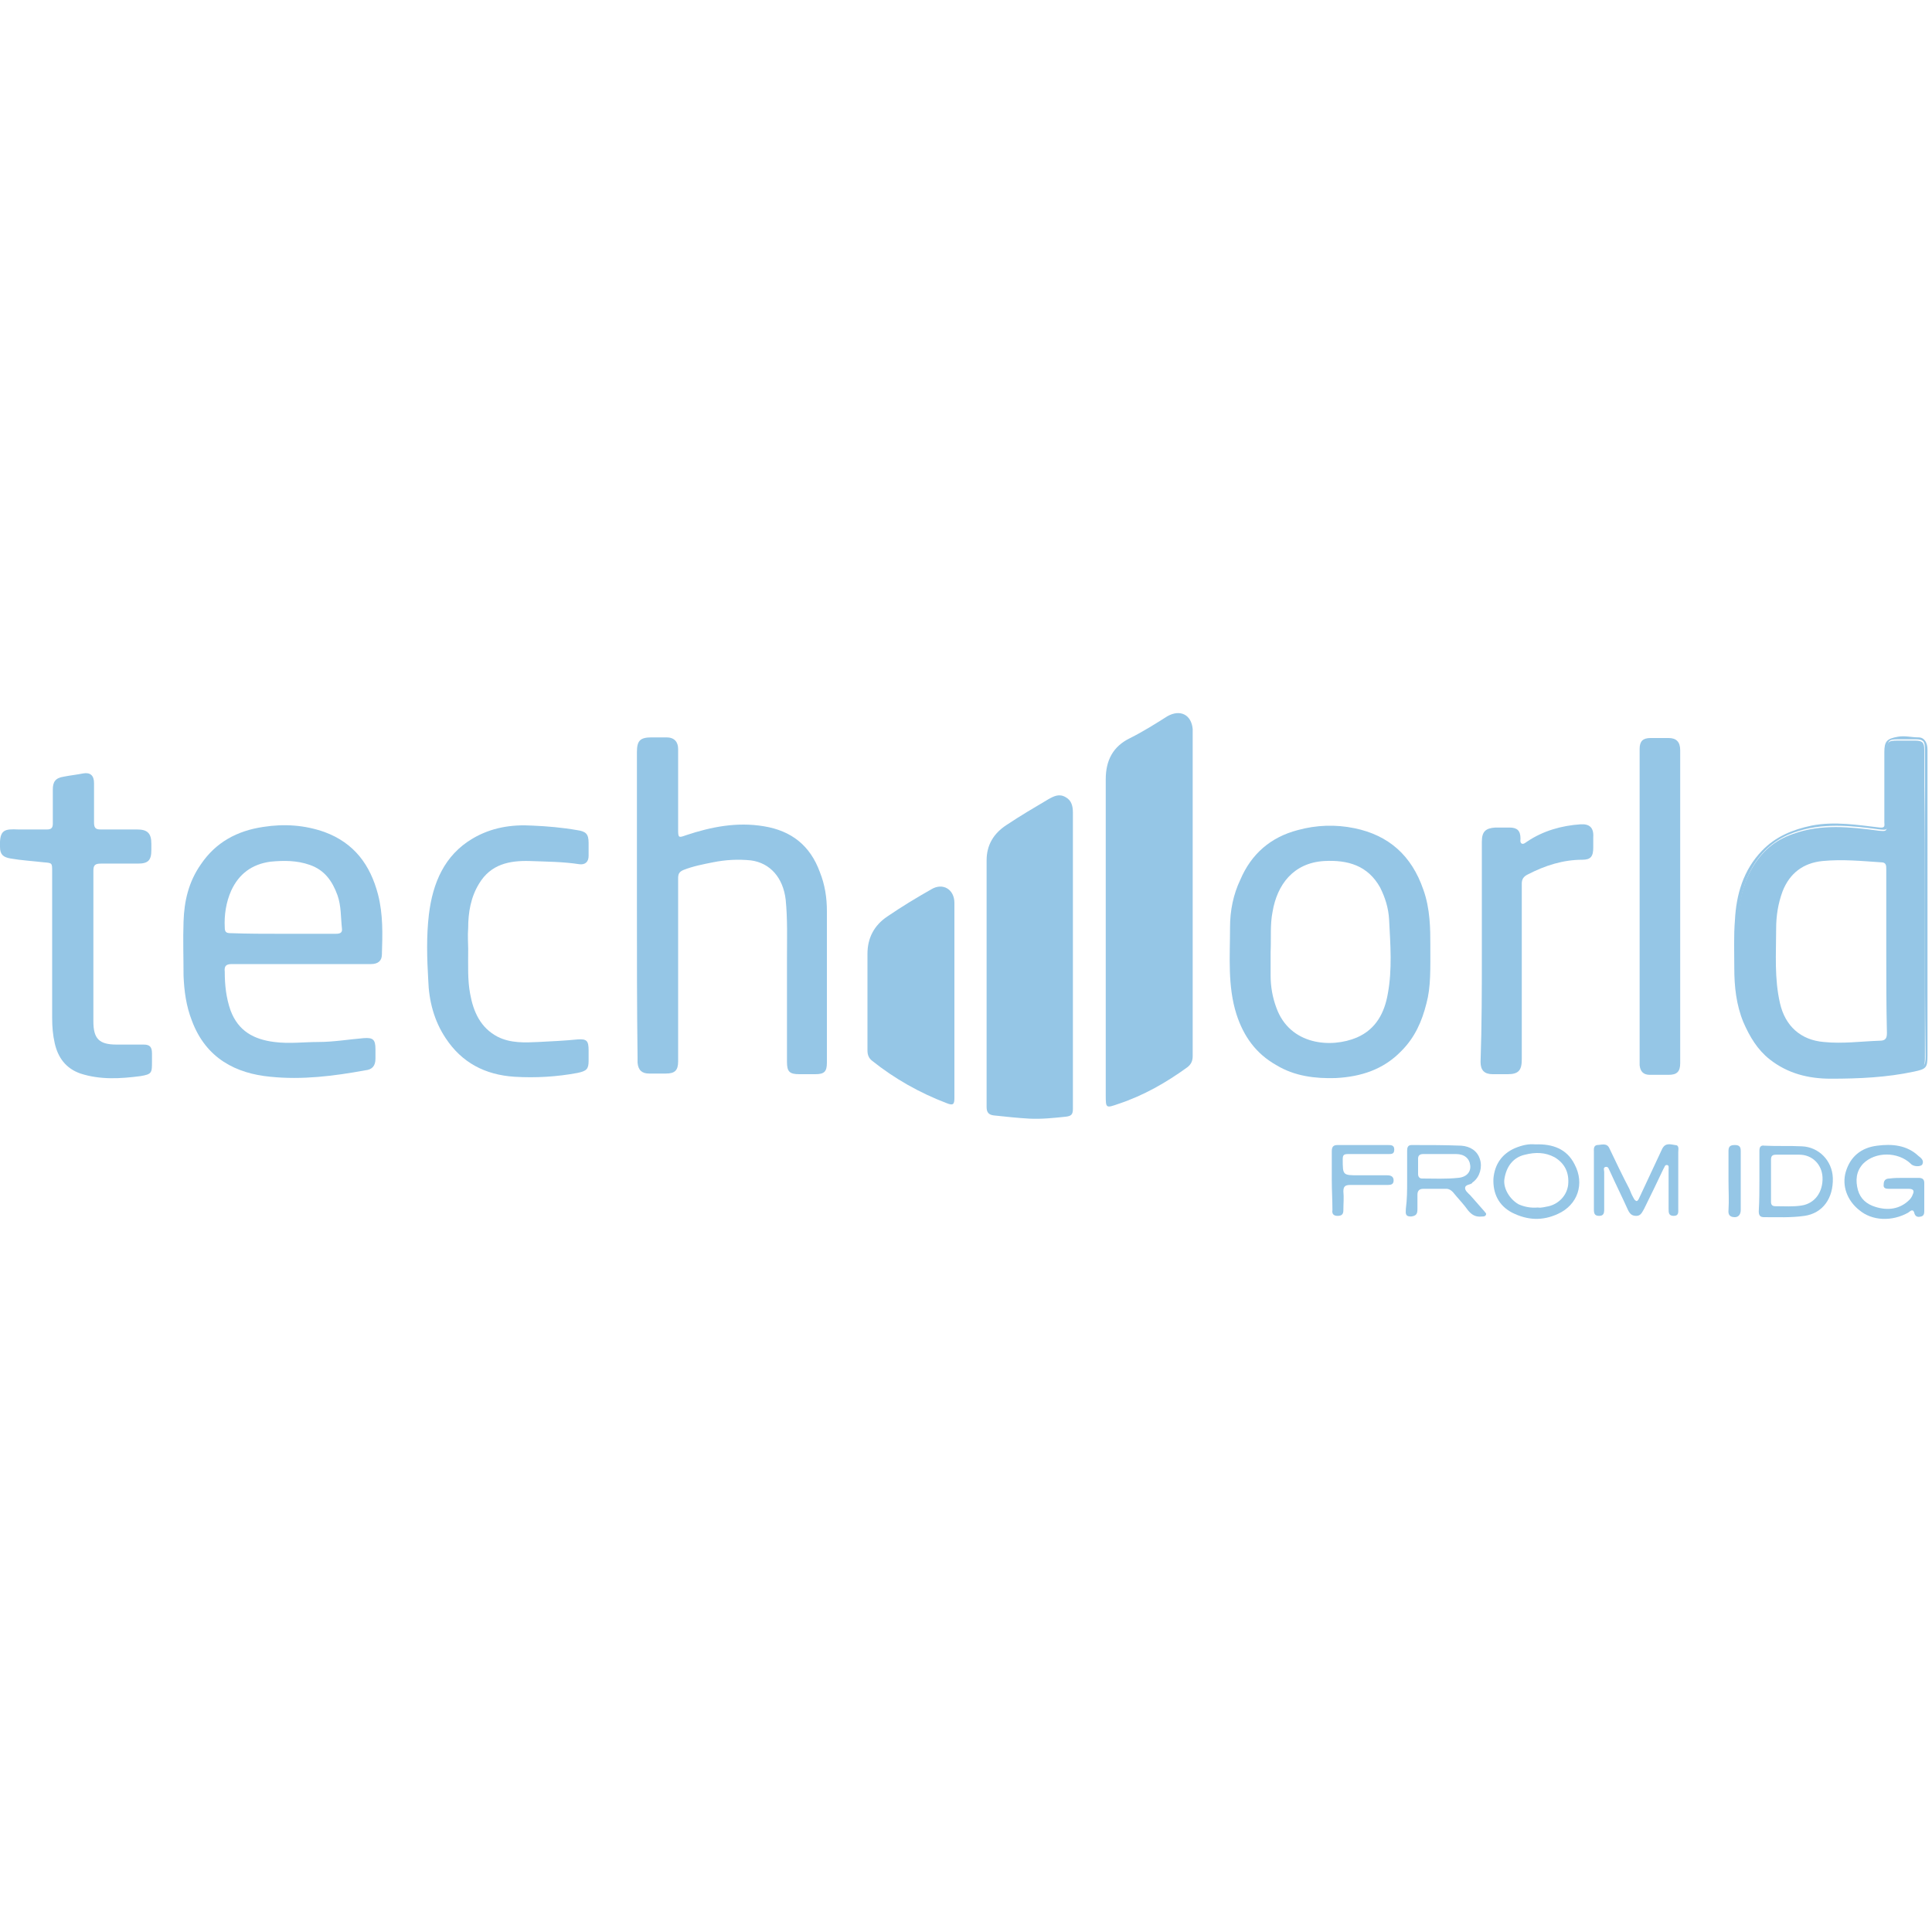<?xml version="1.0" encoding="utf-8"?>
<!-- Generator: Adobe Illustrator 18.1.1, SVG Export Plug-In . SVG Version: 6.00 Build 0)  -->
<svg version="1.1" xmlns="http://www.w3.org/2000/svg" xmlns:xlink="http://www.w3.org/1999/xlink" x="0px" y="0px"
	 viewBox="0 0 300 300" enable-background="new 0 0 300 300" xml:space="preserve">
<g id="Livello_1" display="none">
	<g display="inline">
		<path fill="#3BBBDF" d="M171.7,145.6c0-8.2,0-16.4,0-24.6c0-2.9,1.1-5.1,3.8-6.4c2-1,3.9-2.2,5.8-3.4c2-1.1,3.7-0.2,3.9,2
			c0,0.2,0,0.4,0,0.6c0,16.7,0,33.5,0,50.2c0,0.8-0.3,1.3-0.8,1.7c-3.3,2.4-6.8,4.4-10.7,5.7c-2,0.7-2,0.7-2-1.4
			C171.7,161.9,171.7,153.8,171.7,145.6z"/>
		<path fill="#3E4F65" d="M98.9,140.6c0-7.9,0-15.9,0-23.8c0-1.8,0.5-2.3,2.3-2.3c0.8,0,1.5,0,2.3,0c1.2,0,1.8,0.7,1.8,1.8
			c0,4.2,0,8.4,0,12.6c0,1.2,0.1,1.2,1.2,0.8c3.9-1.3,7.9-2.1,12.1-1.4c4.3,0.7,7.2,3,8.7,7.1c0.8,2,1.1,4,1.1,6.1
			c0,7.8,0,15.7,0,23.5c0,1.4-0.4,1.8-1.8,1.8c-0.8,0-1.7,0-2.5,0c-1.5,0-1.9-0.4-1.9-1.9c0-5.4,0-10.8,0-16.2c0-3,0.1-6-0.2-9
			c-0.4-3.4-2.4-5.7-5.4-6.1c-2-0.2-3.9-0.1-5.9,0.3c-1.5,0.3-3.1,0.6-4.6,1.2c-0.7,0.3-0.8,0.7-0.8,1.3c0,3.5,0,7,0,10.5
			c0,6,0,11.9,0,17.9c0,1.4-0.5,1.9-1.9,1.9c-0.9,0-1.7,0-2.6,0c-1.1,0-1.7-0.5-1.8-1.7c0-0.3,0-0.5,0-0.8
			C98.9,156.5,98.9,148.5,98.9,140.6C98.9,140.6,98.9,140.6,98.9,140.6z"/>
		<path fill="#3BBBDF" d="M166.6,149.1c0,7.7,0,15.4,0,23.1c0,0.9-0.3,1.1-1.1,1.2c-1.9,0.2-3.8,0.4-5.7,0.3
			c-1.8-0.1-3.6-0.3-5.5-0.5c-0.8-0.1-1.1-0.5-1.1-1.3c0-12.8,0-25.5,0-38.3c0-2.4,1.1-4.2,3.1-5.5c2.1-1.4,4.3-2.7,6.5-4
			c0.9-0.5,1.7-0.9,2.7-0.3c0.9,0.5,1.1,1.4,1.1,2.4C166.6,133.8,166.6,141.4,166.6,149.1z"/>
		<path fill="#3E4F65" d="M46.8,149.7c-3.6,0-7.2,0-10.8,0c-0.9,0-1.2,0.3-1.1,1.2c0,2,0.2,4,0.9,6c1.2,3.2,3.6,4.5,6.8,4.9
			c2.3,0.3,4.6,0,6.8,0c2.4,0,4.7-0.4,7.1-0.6c1.4-0.1,1.8,0.2,1.8,1.7c0,0.5,0,1,0,1.5c0,1.1-0.5,1.7-1.6,1.8
			c-4.9,0.9-9.8,1.5-14.7,1c-5.3-0.5-10-2.8-12.2-8.7c-0.9-2.3-1.2-4.6-1.3-7c0-2.8-0.1-5.6,0-8.4c0.1-3.2,0.8-6.2,2.7-8.9
			c2.3-3.4,5.6-5.2,9.7-5.8c3.2-0.5,6.4-0.3,9.5,0.8c4.6,1.7,7.1,5.1,8.3,9.7c0.8,3.1,0.7,6.2,0.6,9.3c0,1-0.6,1.5-1.7,1.5
			C54.1,149.7,50.5,149.7,46.8,149.7z M43.9,145c2.7,0,5.5,0,8.2,0c0.6,0,1.1-0.1,1-0.8c-0.2-1.8-0.1-3.5-0.7-5.2
			c-0.8-2.2-2-3.9-4.3-4.7c-2-0.7-4-0.7-6.1-0.5c-2.9,0.4-4.9,1.9-6.1,4.5c-0.8,1.8-1.1,3.8-1,5.7c0,0.7,0.2,0.9,0.9,0.9
			C38.5,145,41.2,145,43.9,145z"/>
		<path fill="#3E4F65" d="M222.1,146.6c0,3.9,0.1,6.6-0.6,9.2c-0.7,2.8-1.8,5.3-3.9,7.4c-2.8,2.9-6.3,4-10.2,4.2
			c-3.2,0.1-6.4-0.3-9.2-2c-3.2-1.8-5.1-4.5-6.2-7.9c-1.4-4.4-1-9-1-13.5c0-2.6,0.5-5.1,1.6-7.4c1.7-4,4.7-6.6,8.9-7.7
			c2.9-0.8,5.9-0.9,8.8-0.3c5.4,1.1,8.9,4.3,10.7,9.5C222.1,141.1,222.1,144.4,222.1,146.6z M197.3,147.8c0,1.2,0,2.4,0,3.7
			c0,1.7,0.3,3.4,0.9,5c2.1,5.8,8.5,6.3,12.5,4.6c3-1.3,4.3-3.9,4.8-6.8c0.7-3.8,0.4-7.6,0.2-11.5c-0.1-1.8-0.6-3.4-1.4-5
			c-1.9-3.4-5-4.3-8.7-4.1c-4.8,0.3-7.3,3.7-8,7.9C197.2,143.6,197.4,145.7,197.3,147.8z"/>
		<path fill="#3E4F65" d="M14.5,147c0,3.9,0,7.7,0,11.6c0,2.7,0.9,3.6,3.6,3.6c1.4,0,2.8,0,4.2,0c1,0,1.3,0.4,1.3,1.4
			c0,0.4,0,0.8,0,1.2c0,1.8,0,2-1.8,2.3c-3.1,0.4-6.2,0.6-9.3-0.4c-2.3-0.8-3.5-2.5-4-4.7c-0.3-1.3-0.4-2.6-0.4-3.9
			c0-7.6,0-15.2,0-22.8c0-1.3,0-1.3-1.3-1.4c-1.7-0.2-3.5-0.3-5.2-0.6c-1.1-0.2-1.6-0.6-1.6-1.8c-0.1-2.7,0.7-2.8,2.9-2.7
			c1.5,0,2.9,0,4.4,0c0.7,0,0.9-0.3,0.9-0.9c0-1.8,0-3.5,0-5.3c0-1.2,0.4-1.8,1.7-2c1-0.2,2-0.3,3-0.5c1.1-0.2,1.7,0.3,1.7,1.5
			c0,2,0,4.1,0,6.1c0,0.8,0.2,1.1,1,1.1c1.9,0,3.8,0,5.7,0c1.6,0,2.2,0.6,2.2,2.2c0,0.3,0,0.6,0,1c0,1.6-0.5,2.1-2.1,2.1
			c-1.9,0-3.8,0-5.7,0c-0.9,0-1.2,0.2-1.2,1.1C14.5,139,14.5,143,14.5,147z"/>
		<path fill="#3E4F65" d="M72.7,147.3c0,2.7-0.1,4.9,0.3,7c0.5,2.8,1.6,5.3,4.3,6.7c2,1,4.2,0.9,6.3,0.8c2-0.1,4.1-0.2,6.1-0.4
			c1.4-0.1,1.7,0.2,1.7,1.7c0,0.5,0,1.1,0,1.6c0,1.3-0.3,1.6-1.7,1.9c-3.2,0.6-6.5,0.8-9.8,0.6c-4.6-0.3-8.2-2.2-10.7-6
			c-1.8-2.7-2.6-5.8-2.7-9c-0.2-3.4-0.3-6.8,0.1-10.2c0.6-4.9,2.4-9.2,6.8-11.8c2.9-1.7,6-2.2,9.3-2c2.3,0.1,4.6,0.3,6.9,0.7
			c1.4,0.2,1.8,0.6,1.8,2c0,0.7,0,1.4,0,2c0,0.9-0.5,1.4-1.4,1.3c-2.6-0.4-5.1-0.4-7.7-0.5c-3.2-0.1-6.1,0.5-7.9,3.5
			c-1.3,2.1-1.7,4.5-1.7,6.9C72.6,145.3,72.7,146.6,72.7,147.3z"/>
		<path fill="#3BBBDF" d="M148.2,155.4c0,5,0,10.1,0,15.1c0,1-0.2,1.2-1.2,0.8c-4.2-1.6-8.1-3.8-11.6-6.6c-0.5-0.4-0.7-0.9-0.7-1.6
			c0-5,0-10,0-15c0-2.4,1-4.4,3.1-5.8c2.2-1.5,4.5-2.9,6.8-4.2c1.8-1.1,3.6,0,3.6,2.1C148.2,145.3,148.2,150.3,148.2,155.4
			C148.2,155.4,148.2,155.4,148.2,155.4z"/>
		<path fill="#3E4F65" d="M260.9,140.7c0,8.1,0,16.2,0,24.4c0,1.3-0.5,1.8-1.8,1.8c-1,0-1.9,0-2.9,0c-1,0-1.5-0.5-1.6-1.5
			c0-0.3,0-0.5,0-0.8c0-16.1,0-32.2,0-48.3c0-1.2,0.5-1.7,1.7-1.7c0.9,0,1.9,0,2.8,0c1.2,0,1.8,0.6,1.8,1.9
			C260.9,124.5,260.9,132.6,260.9,140.7z"/>
		<path fill="#3E4F65" d="M230.1,147.6c0-5.6,0-11.3,0-16.9c0-1.6,0.6-2.1,2.1-2.2c0.7,0,1.5,0,2.2,0c1.2,0,1.7,0.5,1.7,1.7
			c0,0.3-0.1,0.6,0.2,0.8c0.3,0.1,0.5-0.1,0.8-0.3c2.5-1.7,5.4-2.5,8.3-2.7c1.4-0.1,2.1,0.5,2,2c0,0.5,0,1.1,0,1.6
			c0,1.4-0.4,1.9-1.7,1.9c-3,0-5.8,0.9-8.5,2.3c-0.6,0.3-0.9,0.7-0.9,1.4c0,9.1,0,18.2,0,27.3c0,1.7-0.5,2.3-2.2,2.3
			c-0.8,0-1.5,0-2.3,0c-1.3,0-1.9-0.6-1.9-1.9C230.1,159.2,230.1,153.4,230.1,147.6z"/>
		<path fill="none" d="M299.3,140.4c0,7.8,0,15.7,0,23.5c0,1.9-0.2,2.1-2.1,2.5c-4.2,0.9-8.5,1.1-12.9,1.1c-3.5,0-6.7-0.8-9.5-3
			c-1.9-1.5-3.1-3.5-4.1-5.8c-1.1-2.7-1.4-5.5-1.4-8.4c0-2.5-0.1-5,0.1-7.4c0.2-4,1.3-7.8,4.2-10.8c2.1-2.2,4.8-3.3,7.7-3.9
			c3.6-0.7,7.1-0.1,10.6,0.3c0.9,0.1,0.7-0.4,0.7-0.8c0-3.6,0-7.3,0-10.9c0-1.7,0.4-2.1,2.1-2.4c1.1-0.2,2.1,0.1,3.2,0.1
			c0.9,0,1.4,0.8,1.4,1.9 M298.9,140.5c0-6.3,0-12.6,0-18.9c0-1.8,0-3.6,0-5.4c0-1.1-0.3-1.4-1.4-1.4c-0.9,0-1.9,0-2.8,0
			c-1.4,0-1.6,0.2-1.6,1.6c0,3.8,0,7.5,0,11.3c0,1.2-0.1,1.2-1.2,1.1c-4.5-0.6-9-1.1-13.4,0.5c-2.8,1-4.9,2.8-6.4,5.4
			c-1.4,2.5-2,5.3-2.1,8.2c-0.1,3.8-0.2,7.7,0.2,11.5c0.2,2.3,1,4.5,2.1,6.4c2.4,4.1,6.3,5.8,10.8,6.2c2.6,0.2,5.1,0,7.7-0.2
			c2.2-0.2,4.5-0.5,6.7-0.9c1.3-0.2,1.5-0.5,1.5-1.8C298.9,156.3,298.9,148.4,298.9,140.5z"/>
		<path fill="#3E4F65" d="M247.5,183.3c0-1.5,0-3,0-4.4c0-0.4-0.1-1,0.5-1.1c0.6,0,1.5-0.4,1.9,0.5c1,2.1,2,4.2,3.1,6.3
			c0.2,0.5,0.4,1,0.7,1.5c0.1,0.2,0.2,0.3,0.4,0.4c0.2,0,0.3-0.2,0.4-0.4c1.2-2.6,2.4-5.1,3.6-7.7c0.5-1,1.3-0.7,2-0.6
			c0.7,0,0.5,0.7,0.5,1.1c0,2.9,0,5.9,0,8.8c0,0.5,0.1,1.1-0.7,1.1c-0.8,0-0.8-0.5-0.8-1.1c0-2,0-4.1,0-6.1c0-0.3,0.1-0.7-0.3-0.7
			c-0.3,0-0.3,0.3-0.5,0.6c-1,2.1-2,4.2-3,6.2c-0.3,0.5-0.5,1.1-1.2,1.1c-0.7,0-1-0.3-1.3-0.9c-0.9-2-1.9-4-2.8-6
			c-0.2-0.3-0.2-0.8-0.7-0.7c-0.4,0.1-0.2,0.5-0.2,0.8c0,1.9,0,3.9,0,5.8c0,0.6-0.1,1-0.8,1c-0.7,0-0.8-0.4-0.8-1
			C247.5,186.4,247.5,184.8,247.5,183.3C247.5,183.3,247.5,183.3,247.5,183.3z"/>
		<path fill="#3E4F65" d="M295.7,182.9c0.7,0,1.5,0,2.2,0c0.6,0,0.9,0.2,0.9,0.8c0,1.5,0,2.9,0,4.4c0,0.4-0.1,0.7-0.5,0.8
			c-0.4,0.1-0.8,0.1-1-0.4c-0.2-0.9-0.6-0.5-1-0.2c-2.5,1.4-5.6,1.3-7.6-0.4c-1.9-1.5-2.7-3.8-2.1-5.9c0.7-2.4,2.4-3.8,4.9-4.1
			c2.3-0.3,4.6-0.1,6.4,1.6c0.4,0.3,0.9,0.7,0.6,1.3c-0.2,0.4-1.4,0.4-1.8-0.1c-2-1.9-5.5-1.9-7.4,0c-1.1,1.2-1.2,2.6-0.8,4.1
			c0.4,1.4,1.4,2.2,2.7,2.6c1.9,0.6,3.8,0.4,5.3-1.1c0.2-0.2,0.4-0.5,0.5-0.8c0.3-0.6,0.1-0.9-0.6-0.9c-1,0-2.1,0-3.1,0
			c-0.5,0-0.9-0.1-0.8-0.7c0-0.5,0.2-0.9,0.9-0.9C294.1,182.9,294.9,182.9,295.7,182.9z"/>
		<path fill="#3E4F65" d="M218.5,183.3c0-1.5,0-3.1,0-4.6c0-0.5,0.1-0.9,0.7-0.9c2.6,0,5.2,0,7.7,0.1c1.4,0.1,2.5,0.8,2.9,2.1
			c0.4,1.2,0,2.7-1,3.5c-0.1,0.1-0.2,0.1-0.2,0.2c-0.3,0.3-1.1,0.2-1.1,0.8c0,0.4,0.5,0.8,0.8,1.1c0.7,0.8,1.4,1.6,2.2,2.5
			c0.1,0.2,0.4,0.3,0.2,0.6c-0.1,0.2-0.4,0.2-0.6,0.2c-0.9,0.1-1.5-0.2-2.1-0.9c-0.7-1-1.6-1.9-2.4-2.9c-0.3-0.3-0.6-0.5-1-0.5
			c-1.2,0-2.4,0-3.6,0c-0.6,0-0.9,0.3-0.9,0.9c0,0.7,0,1.5,0,2.2c0,0.7-0.1,1.1-1,1.2c-1,0-0.8-0.6-0.8-1.2
			C218.5,186.2,218.5,184.8,218.5,183.3C218.5,183.3,218.5,183.3,218.5,183.3z M223.6,179.2C223.6,179.2,223.6,179.2,223.6,179.2
			c-0.9,0-1.7,0-2.6,0c-0.5,0-0.8,0.2-0.8,0.7c0,0.8,0,1.6,0,2.4c0,0.4,0.2,0.7,0.6,0.7c1.9,0,3.7,0.1,5.6-0.1
			c1.3-0.1,2-0.9,1.9-1.9c-0.1-1.1-0.9-1.8-2.2-1.8C225.3,179.2,224.4,179.2,223.6,179.2z"/>
		<path fill="#3E4F65" d="M273.2,183.3c0-1.5,0-3.1,0-4.6c0-0.6,0.2-0.9,0.8-0.8c1.9,0.1,3.9,0,5.8,0.1c2.6,0.1,4.7,2.2,4.8,4.9
			c0.1,3.2-1.6,5.5-4.4,5.9c-2.1,0.3-4.2,0.2-6.3,0.2c-0.6,0-0.8-0.3-0.8-0.9C273.2,186.4,273.2,184.8,273.2,183.3
			C273.2,183.3,273.2,183.3,273.2,183.3z M275,183.2c0,1.1,0,2.3,0,3.4c0,0.5,0.2,0.7,0.7,0.7c1.4,0,2.7,0.1,4-0.1
			c2.1-0.3,3.4-2.1,3.3-4.4c-0.1-2-1.6-3.5-3.6-3.5c-1.2,0-2.4,0-3.6,0c-0.6,0-0.8,0.2-0.8,0.8C275,181.1,275,182.2,275,183.2z"/>
		<path fill="#3E4F65" d="M238.4,177.7c2.7-0.1,4.9,0.7,6.1,3.1c1.6,3,0.5,6.3-2.6,7.7c-2.4,1.1-4.7,1-7.1-0.2c-2.1-1.1-3-3-2.9-5.3
			c0.2-2.2,1.3-3.8,3.3-4.7C236.4,177.8,237.4,177.6,238.4,177.7z M238.8,187.5c0.5,0.1,1.1-0.1,1.7-0.2c1.6-0.4,2.8-1.7,3-3.3
			c0.2-2-0.6-3.4-2.1-4.3c-1.5-0.8-3-0.8-4.6-0.4c-1.8,0.4-2.9,1.8-3.2,3.8c-0.2,1.4,0.8,3.1,2.2,3.9
			C236.7,187.4,237.7,187.6,238.8,187.5z"/>
		<path fill="#3E4F65" d="M206.8,183.3c0-1.5,0-3,0-4.5c0-0.7,0.2-1,0.9-1c2.6,0,5.2,0,7.8,0c0.5,0,1,0,1,0.7c0,0.7-0.4,0.7-0.9,0.7
			c-2.1,0-4.1,0-6.2,0c-0.7,0-0.9,0.1-0.9,0.8c0,2.5,0,2.5,2.5,2.5c1.5,0,2.9,0,4.4,0c0.6,0,1,0.2,1,0.8c0,0.6-0.4,0.7-0.9,0.7
			c-1.9,0-3.9,0-5.8,0c-0.8,0-1.1,0.2-1.1,1c0.1,1,0,1.9,0,2.9c0,0.6-0.2,0.9-0.9,0.9c-0.6,0-0.9-0.3-0.8-0.9
			C206.9,186.4,206.8,184.8,206.8,183.3C206.8,183.3,206.8,183.3,206.8,183.3z"/>
		<path fill="#3E4F65" d="M268.4,183.3c0-1.5,0-3.1,0-4.6c0-0.7,0.3-0.9,1-0.9c0.7,0,0.9,0.3,0.9,0.9c0,3.1,0,6.1,0,9.2
			c0,0.6-0.3,1.1-0.9,1.1c-0.6,0-1.1-0.2-1-1.1C268.5,186.4,268.4,184.9,268.4,183.3C268.4,183.3,268.4,183.3,268.4,183.3z"/>
		<path fill="#3E4F65" d="M298.9,140.5c0,7.9,0,15.9,0,23.8c0,1.3-0.2,1.6-1.5,1.8c-2.2,0.3-4.5,0.7-6.7,0.9
			c-2.6,0.2-5.1,0.5-7.7,0.2c-4.5-0.4-8.4-2.2-10.8-6.2c-1.2-2-1.9-4.1-2.1-6.4c-0.4-3.8-0.3-7.7-0.2-11.5c0.1-2.9,0.7-5.7,2.1-8.2
			c1.5-2.6,3.5-4.4,6.4-5.4c4.4-1.6,8.9-1.1,13.4-0.5c1.1,0.1,1.2,0.1,1.2-1.1c0-3.8,0-7.5,0-11.3c0-1.4,0.2-1.6,1.6-1.6
			c0.9,0,1.9,0,2.8,0c1.1,0,1.4,0.3,1.4,1.4c0,1.8,0,3.6,0,5.4C298.9,127.9,298.9,134.2,298.9,140.5z M292.9,147.7
			C292.9,147.7,292.9,147.7,292.9,147.7c0-4.2,0-8.4,0-12.7c0-0.6,0-1.1-0.8-1.1c-3-0.2-6-0.5-9.1-0.2c-3,0.3-5.1,1.9-6.2,4.7
			c-0.7,1.9-1,3.8-1,5.8c0,3.9-0.3,7.7,0.6,11.6c0.8,3.5,3.2,5.7,6.8,6c2.9,0.3,5.8-0.1,8.7-0.2c0.9,0,1.1-0.4,1.1-1.2
			C292.9,156.2,292.9,151.9,292.9,147.7z"/>
	</g>
</g>
<g id="Livello_2" display="none">
	<g display="inline">
		<path fill="#3BBBDF" d="M171.7,145.6c0-8.2,0-16.4,0-24.6c0-2.9,1.1-5.1,3.8-6.4c2-1,3.9-2.2,5.8-3.4c2-1.1,3.7-0.2,3.9,2
			c0,0.2,0,0.4,0,0.6c0,16.7,0,33.5,0,50.2c0,0.8-0.3,1.3-0.8,1.7c-3.3,2.4-6.8,4.4-10.7,5.7c-2,0.7-2,0.7-2-1.4
			C171.7,161.9,171.7,153.8,171.7,145.6z"/>
		<path fill="#3E4F65" d="M98.9,140.6c0-7.9,0-15.9,0-23.8c0-1.8,0.5-2.3,2.3-2.3c0.8,0,1.5,0,2.3,0c1.2,0,1.8,0.7,1.8,1.8
			c0,4.2,0,8.4,0,12.6c0,1.2,0.1,1.2,1.2,0.8c3.9-1.3,7.9-2.1,12.1-1.4c4.3,0.7,7.2,3,8.7,7.1c0.8,2,1.1,4,1.1,6.1
			c0,7.8,0,15.7,0,23.5c0,1.4-0.4,1.8-1.8,1.8c-0.8,0-1.7,0-2.5,0c-1.5,0-1.9-0.4-1.9-1.9c0-5.4,0-10.8,0-16.2c0-3,0.1-6-0.2-9
			c-0.4-3.4-2.4-5.7-5.4-6.1c-2-0.2-3.9-0.1-5.9,0.3c-1.5,0.3-3.1,0.6-4.6,1.2c-0.7,0.3-0.8,0.7-0.8,1.3c0,3.5,0,7,0,10.5
			c0,6,0,11.9,0,17.9c0,1.4-0.5,1.9-1.9,1.9c-0.9,0-1.7,0-2.6,0c-1.1,0-1.7-0.5-1.8-1.7c0-0.3,0-0.5,0-0.8
			C98.9,156.5,98.9,148.5,98.9,140.6C98.9,140.6,98.9,140.6,98.9,140.6z"/>
		<path fill="#3BBBDF" d="M166.6,149.1c0,7.7,0,15.4,0,23.1c0,0.9-0.3,1.1-1.1,1.2c-1.9,0.2-3.8,0.4-5.7,0.3
			c-1.8-0.1-3.6-0.3-5.5-0.5c-0.8-0.1-1.1-0.5-1.1-1.3c0-12.8,0-25.5,0-38.3c0-2.4,1.1-4.2,3.1-5.5c2.1-1.4,4.3-2.7,6.5-4
			c0.9-0.5,1.7-0.9,2.7-0.3c0.9,0.5,1.1,1.4,1.1,2.4C166.6,133.8,166.6,141.4,166.6,149.1z"/>
		<path fill="#3E4F65" d="M46.8,149.7c-3.6,0-7.2,0-10.8,0c-0.9,0-1.2,0.3-1.1,1.2c0,2,0.2,4,0.9,6c1.2,3.2,3.6,4.5,6.8,4.9
			c2.3,0.3,4.6,0,6.8,0c2.4,0,4.7-0.4,7.1-0.6c1.4-0.1,1.8,0.2,1.8,1.7c0,0.5,0,1,0,1.5c0,1.1-0.5,1.7-1.6,1.8
			c-4.9,0.9-9.8,1.5-14.7,1c-5.3-0.5-10-2.8-12.2-8.7c-0.9-2.3-1.2-4.6-1.3-7c0-2.8-0.1-5.6,0-8.4c0.1-3.2,0.8-6.2,2.7-8.9
			c2.3-3.4,5.6-5.2,9.7-5.8c3.2-0.5,6.4-0.3,9.5,0.8c4.6,1.7,7.1,5.1,8.3,9.7c0.8,3.1,0.7,6.2,0.6,9.3c0,1-0.6,1.5-1.7,1.5
			C54.1,149.7,50.5,149.7,46.8,149.7z M43.9,145c2.7,0,5.5,0,8.2,0c0.6,0,1.1-0.1,1-0.8c-0.2-1.8-0.1-3.5-0.7-5.2
			c-0.8-2.2-2-3.9-4.3-4.7c-2-0.7-4-0.7-6.1-0.5c-2.9,0.4-4.9,1.9-6.1,4.5c-0.8,1.8-1.1,3.8-1,5.7c0,0.7,0.2,0.9,0.9,0.9
			C38.5,145,41.2,145,43.9,145z"/>
		<path fill="#3E4F65" d="M222.1,146.6c0,3.9,0.1,6.6-0.6,9.2c-0.7,2.8-1.8,5.3-3.9,7.4c-2.8,2.9-6.3,4-10.2,4.2
			c-3.2,0.1-6.4-0.3-9.2-2c-3.2-1.8-5.1-4.5-6.2-7.9c-1.4-4.4-1-9-1-13.5c0-2.6,0.5-5.1,1.6-7.4c1.7-4,4.7-6.6,8.9-7.7
			c2.9-0.8,5.9-0.9,8.8-0.3c5.4,1.1,8.9,4.3,10.7,9.5C222.1,141.1,222.1,144.4,222.1,146.6z M197.3,147.8c0,1.2,0,2.4,0,3.7
			c0,1.7,0.3,3.4,0.9,5c2.1,5.8,8.5,6.3,12.5,4.6c3-1.3,4.3-3.9,4.8-6.8c0.7-3.8,0.4-7.6,0.2-11.5c-0.1-1.8-0.6-3.4-1.4-5
			c-1.9-3.4-5-4.3-8.7-4.1c-4.8,0.3-7.3,3.7-8,7.9C197.2,143.6,197.4,145.7,197.3,147.8z"/>
		<path fill="#3E4F65" d="M14.5,147c0,3.9,0,7.7,0,11.6c0,2.7,0.9,3.6,3.6,3.6c1.4,0,2.8,0,4.2,0c1,0,1.3,0.4,1.3,1.4
			c0,0.4,0,0.8,0,1.2c0,1.8,0,2-1.8,2.3c-3.1,0.4-6.2,0.6-9.3-0.4c-2.3-0.8-3.5-2.5-4-4.7c-0.3-1.3-0.4-2.6-0.4-3.9
			c0-7.6,0-15.2,0-22.8c0-1.3,0-1.3-1.3-1.4c-1.7-0.2-3.5-0.3-5.2-0.6c-1.1-0.2-1.6-0.6-1.6-1.8c-0.1-2.7,0.7-2.8,2.9-2.7
			c1.5,0,2.9,0,4.4,0c0.7,0,0.9-0.3,0.9-0.9c0-1.8,0-3.5,0-5.3c0-1.2,0.4-1.8,1.7-2c1-0.2,2-0.3,3-0.5c1.1-0.2,1.7,0.3,1.7,1.5
			c0,2,0,4.1,0,6.1c0,0.8,0.2,1.1,1,1.1c1.9,0,3.8,0,5.7,0c1.6,0,2.2,0.6,2.2,2.2c0,0.3,0,0.6,0,1c0,1.6-0.5,2.1-2.1,2.1
			c-1.9,0-3.8,0-5.7,0c-0.9,0-1.2,0.2-1.2,1.1C14.5,139,14.5,143,14.5,147z"/>
		<path fill="#3E4F65" d="M72.7,147.3c0,2.7-0.1,4.9,0.3,7c0.5,2.8,1.6,5.3,4.3,6.7c2,1,4.2,0.9,6.3,0.8c2-0.1,4.1-0.2,6.1-0.4
			c1.4-0.1,1.7,0.2,1.7,1.7c0,0.5,0,1.1,0,1.6c0,1.3-0.3,1.6-1.7,1.9c-3.2,0.6-6.5,0.8-9.8,0.6c-4.6-0.3-8.2-2.2-10.7-6
			c-1.8-2.7-2.6-5.8-2.7-9c-0.2-3.4-0.3-6.8,0.1-10.2c0.6-4.9,2.4-9.2,6.8-11.8c2.9-1.7,6-2.2,9.3-2c2.3,0.1,4.6,0.3,6.9,0.7
			c1.4,0.2,1.8,0.6,1.8,2c0,0.7,0,1.4,0,2c0,0.9-0.5,1.4-1.4,1.3c-2.6-0.4-5.1-0.4-7.7-0.5c-3.2-0.1-6.1,0.5-7.9,3.5
			c-1.3,2.1-1.7,4.5-1.7,6.9C72.6,145.3,72.7,146.6,72.7,147.3z"/>
		<path fill="#3BBBDF" d="M148.2,155.4c0,5,0,10.1,0,15.1c0,1-0.2,1.2-1.2,0.8c-4.2-1.6-8.1-3.8-11.6-6.6c-0.5-0.4-0.7-0.9-0.7-1.6
			c0-5,0-10,0-15c0-2.4,1-4.4,3.1-5.8c2.2-1.5,4.5-2.9,6.8-4.2c1.8-1.1,3.6,0,3.6,2.1C148.2,145.3,148.2,150.3,148.2,155.4
			C148.2,155.4,148.2,155.4,148.2,155.4z"/>
		<path fill="#3E4F65" d="M260.9,140.7c0,8.1,0,16.2,0,24.4c0,1.3-0.5,1.8-1.8,1.8c-1,0-1.9,0-2.9,0c-1,0-1.5-0.5-1.6-1.5
			c0-0.3,0-0.5,0-0.8c0-16.1,0-32.2,0-48.3c0-1.2,0.5-1.7,1.7-1.7c0.9,0,1.9,0,2.8,0c1.2,0,1.8,0.6,1.8,1.9
			C260.9,124.5,260.9,132.6,260.9,140.7z"/>
		<path fill="#3E4F65" d="M230.1,147.6c0-5.6,0-11.3,0-16.9c0-1.6,0.6-2.1,2.1-2.2c0.7,0,1.5,0,2.2,0c1.2,0,1.7,0.5,1.7,1.7
			c0,0.3-0.1,0.6,0.2,0.8c0.3,0.1,0.5-0.1,0.8-0.3c2.5-1.7,5.4-2.5,8.3-2.7c1.4-0.1,2.1,0.5,2,2c0,0.5,0,1.1,0,1.6
			c0,1.4-0.4,1.9-1.7,1.9c-3,0-5.8,0.9-8.5,2.3c-0.6,0.3-0.9,0.7-0.9,1.4c0,9.1,0,18.2,0,27.3c0,1.7-0.5,2.3-2.2,2.3
			c-0.8,0-1.5,0-2.3,0c-1.3,0-1.9-0.6-1.9-1.9C230.1,159.2,230.1,153.4,230.1,147.6z"/>
		<path fill="none" d="M299.3,140.4c0,7.8,0,15.7,0,23.5c0,1.9-0.2,2.1-2.1,2.5c-4.2,0.9-8.5,1.1-12.9,1.1c-3.5,0-6.7-0.8-9.5-3
			c-1.9-1.5-3.1-3.5-4.1-5.8c-1.1-2.7-1.4-5.5-1.4-8.4c0-2.5-0.1-5,0.1-7.4c0.2-4,1.3-7.8,4.2-10.8c2.1-2.2,4.8-3.3,7.7-3.9
			c3.6-0.7,7.1-0.1,10.6,0.3c0.9,0.1,0.7-0.4,0.7-0.8c0-3.6,0-7.3,0-10.9c0-1.7,0.4-2.1,2.1-2.4c1.1-0.2,2.1,0.1,3.2,0.1
			c0.9,0,1.4,0.8,1.4,1.9 M298.9,140.5c0-6.3,0-12.6,0-18.9c0-1.8,0-3.6,0-5.4c0-1.1-0.3-1.4-1.4-1.4c-0.9,0-1.9,0-2.8,0
			c-1.4,0-1.6,0.2-1.6,1.6c0,3.8,0,7.5,0,11.3c0,1.2-0.1,1.2-1.2,1.1c-4.5-0.6-9-1.1-13.4,0.5c-2.8,1-4.9,2.8-6.4,5.4
			c-1.4,2.5-2,5.3-2.1,8.2c-0.1,3.8-0.2,7.7,0.2,11.5c0.2,2.3,1,4.5,2.1,6.4c2.4,4.1,6.3,5.8,10.8,6.2c2.6,0.2,5.1,0,7.7-0.2
			c2.2-0.2,4.5-0.5,6.7-0.9c1.3-0.2,1.5-0.5,1.5-1.8C298.9,156.3,298.9,148.4,298.9,140.5z"/>
		<path fill="#3E4F65" d="M247.5,183.3c0-1.5,0-3,0-4.4c0-0.4-0.1-1,0.5-1.1c0.6,0,1.5-0.4,1.9,0.5c1,2.1,2,4.2,3.1,6.3
			c0.2,0.5,0.4,1,0.7,1.5c0.1,0.2,0.2,0.3,0.4,0.4c0.2,0,0.3-0.2,0.4-0.4c1.2-2.6,2.4-5.1,3.6-7.7c0.5-1,1.3-0.7,2-0.6
			c0.7,0,0.5,0.7,0.5,1.1c0,2.9,0,5.9,0,8.8c0,0.5,0.1,1.1-0.7,1.1c-0.8,0-0.8-0.5-0.8-1.1c0-2,0-4.1,0-6.1c0-0.3,0.1-0.7-0.3-0.7
			c-0.3,0-0.3,0.3-0.5,0.6c-1,2.1-2,4.2-3,6.2c-0.3,0.5-0.5,1.1-1.2,1.1c-0.7,0-1-0.3-1.3-0.9c-0.9-2-1.9-4-2.8-6
			c-0.2-0.3-0.2-0.8-0.7-0.7c-0.4,0.1-0.2,0.5-0.2,0.8c0,1.9,0,3.9,0,5.8c0,0.6-0.1,1-0.8,1c-0.7,0-0.8-0.4-0.8-1
			C247.5,186.4,247.5,184.8,247.5,183.3C247.5,183.3,247.5,183.3,247.5,183.3z"/>
		<path fill="#3E4F65" d="M295.7,182.9c0.7,0,1.5,0,2.2,0c0.6,0,0.9,0.2,0.9,0.8c0,1.5,0,2.9,0,4.4c0,0.4-0.1,0.7-0.5,0.8
			c-0.4,0.1-0.8,0.1-1-0.4c-0.2-0.9-0.6-0.5-1-0.2c-2.5,1.4-5.6,1.3-7.6-0.4c-1.9-1.5-2.7-3.8-2.1-5.9c0.7-2.4,2.4-3.8,4.9-4.1
			c2.3-0.3,4.6-0.1,6.4,1.6c0.4,0.3,0.9,0.7,0.6,1.3c-0.2,0.4-1.4,0.4-1.8-0.1c-2-1.9-5.5-1.9-7.4,0c-1.1,1.2-1.2,2.6-0.8,4.1
			c0.4,1.4,1.4,2.2,2.7,2.6c1.9,0.6,3.8,0.4,5.3-1.1c0.2-0.2,0.4-0.5,0.5-0.8c0.3-0.6,0.1-0.9-0.6-0.9c-1,0-2.1,0-3.1,0
			c-0.5,0-0.9-0.1-0.8-0.7c0-0.5,0.2-0.9,0.9-0.9C294.1,182.9,294.9,182.9,295.7,182.9z"/>
		<path fill="#3E4F65" d="M218.5,183.3c0-1.5,0-3.1,0-4.6c0-0.5,0.1-0.9,0.7-0.9c2.6,0,5.2,0,7.7,0.1c1.4,0.1,2.5,0.8,2.9,2.1
			c0.4,1.2,0,2.7-1,3.5c-0.1,0.1-0.2,0.1-0.2,0.2c-0.3,0.3-1.1,0.2-1.1,0.8c0,0.4,0.5,0.8,0.8,1.1c0.7,0.8,1.4,1.6,2.2,2.5
			c0.1,0.2,0.4,0.3,0.2,0.6c-0.1,0.2-0.4,0.2-0.6,0.2c-0.9,0.1-1.5-0.2-2.1-0.9c-0.7-1-1.6-1.9-2.4-2.9c-0.3-0.3-0.6-0.5-1-0.5
			c-1.2,0-2.4,0-3.6,0c-0.6,0-0.9,0.3-0.9,0.9c0,0.7,0,1.5,0,2.2c0,0.7-0.1,1.1-1,1.2c-1,0-0.8-0.6-0.8-1.2
			C218.5,186.2,218.5,184.8,218.5,183.3C218.5,183.3,218.5,183.3,218.5,183.3z M223.6,179.2C223.6,179.2,223.6,179.2,223.6,179.2
			c-0.9,0-1.7,0-2.6,0c-0.5,0-0.8,0.2-0.8,0.7c0,0.8,0,1.6,0,2.4c0,0.4,0.2,0.7,0.6,0.7c1.9,0,3.7,0.1,5.6-0.1
			c1.3-0.1,2-0.9,1.9-1.9c-0.1-1.1-0.9-1.8-2.2-1.8C225.3,179.2,224.4,179.2,223.6,179.2z"/>
		<path fill="#3E4F65" d="M273.2,183.3c0-1.5,0-3.1,0-4.6c0-0.6,0.2-0.9,0.8-0.8c1.9,0.1,3.9,0,5.8,0.1c2.6,0.1,4.7,2.2,4.8,4.9
			c0.1,3.2-1.6,5.5-4.4,5.9c-2.1,0.3-4.2,0.2-6.3,0.2c-0.6,0-0.8-0.3-0.8-0.9C273.2,186.4,273.2,184.8,273.2,183.3
			C273.2,183.3,273.2,183.3,273.2,183.3z M275,183.2c0,1.1,0,2.3,0,3.4c0,0.5,0.2,0.7,0.7,0.7c1.4,0,2.7,0.1,4-0.1
			c2.1-0.3,3.4-2.1,3.3-4.4c-0.1-2-1.6-3.5-3.6-3.5c-1.2,0-2.4,0-3.6,0c-0.6,0-0.8,0.2-0.8,0.8C275,181.1,275,182.2,275,183.2z"/>
		<path fill="#3E4F65" d="M238.4,177.7c2.7-0.1,4.9,0.7,6.1,3.1c1.6,3,0.5,6.3-2.6,7.7c-2.4,1.1-4.7,1-7.1-0.2c-2.1-1.1-3-3-2.9-5.3
			c0.2-2.2,1.3-3.8,3.3-4.7C236.4,177.8,237.4,177.6,238.4,177.7z M238.8,187.5c0.5,0.1,1.1-0.1,1.7-0.2c1.6-0.4,2.8-1.7,3-3.3
			c0.2-2-0.6-3.4-2.1-4.3c-1.5-0.8-3-0.8-4.6-0.4c-1.8,0.4-2.9,1.8-3.2,3.8c-0.2,1.4,0.8,3.1,2.2,3.9
			C236.7,187.4,237.7,187.6,238.8,187.5z"/>
		<path fill="#3E4F65" d="M206.8,183.3c0-1.5,0-3,0-4.5c0-0.7,0.2-1,0.9-1c2.6,0,5.2,0,7.8,0c0.5,0,1,0,1,0.7c0,0.7-0.4,0.7-0.9,0.7
			c-2.1,0-4.1,0-6.2,0c-0.7,0-0.9,0.1-0.9,0.8c0,2.5,0,2.5,2.5,2.5c1.5,0,2.9,0,4.4,0c0.6,0,1,0.2,1,0.8c0,0.6-0.4,0.7-0.9,0.7
			c-1.9,0-3.9,0-5.8,0c-0.8,0-1.1,0.2-1.1,1c0.1,1,0,1.9,0,2.9c0,0.6-0.2,0.9-0.9,0.9c-0.6,0-0.9-0.3-0.8-0.9
			C206.9,186.4,206.8,184.8,206.8,183.3C206.8,183.3,206.8,183.3,206.8,183.3z"/>
		<path fill="#3E4F65" d="M268.4,183.3c0-1.5,0-3.1,0-4.6c0-0.7,0.3-0.9,1-0.9c0.7,0,0.9,0.3,0.9,0.9c0,3.1,0,6.1,0,9.2
			c0,0.6-0.3,1.1-0.9,1.1c-0.6,0-1.1-0.2-1-1.1C268.5,186.4,268.4,184.9,268.4,183.3C268.4,183.3,268.4,183.3,268.4,183.3z"/>
		<path fill="#3E4F65" d="M298.9,140.5c0,7.9,0,15.9,0,23.8c0,1.3-0.2,1.6-1.5,1.8c-2.2,0.3-4.5,0.7-6.7,0.9
			c-2.6,0.2-5.1,0.5-7.7,0.2c-4.5-0.4-8.4-2.2-10.8-6.2c-1.2-2-1.9-4.1-2.1-6.4c-0.4-3.8-0.3-7.7-0.2-11.5c0.1-2.9,0.7-5.7,2.1-8.2
			c1.5-2.6,3.5-4.4,6.4-5.4c4.4-1.6,8.9-1.1,13.4-0.5c1.1,0.1,1.2,0.1,1.2-1.1c0-3.8,0-7.5,0-11.3c0-1.4,0.2-1.6,1.6-1.6
			c0.9,0,1.9,0,2.8,0c1.1,0,1.4,0.3,1.4,1.4c0,1.8,0,3.6,0,5.4C298.9,127.9,298.9,134.2,298.9,140.5z M292.9,147.7
			C292.9,147.7,292.9,147.7,292.9,147.7c0-4.2,0-8.4,0-12.7c0-0.6,0-1.1-0.8-1.1c-3-0.2-6-0.5-9.1-0.2c-3,0.3-5.1,1.9-6.2,4.7
			c-0.7,1.9-1,3.8-1,5.8c0,3.9-0.3,7.7,0.6,11.6c0.8,3.5,3.2,5.7,6.8,6c2.9,0.3,5.8-0.1,8.7-0.2c0.9,0,1.1-0.4,1.1-1.2
			C292.9,156.2,292.9,151.9,292.9,147.7z"/>
	</g>
</g>
<g id="Livello_3">
	<g>
		<path fill="#95C6E6" d="M171.7,145.6c0-8.2,0-16.4,0-24.6c0-2.9,1.1-5.1,3.8-6.4c2-1,3.9-2.2,5.8-3.4c2-1.1,3.7-0.2,3.9,2
			c0,0.2,0,0.4,0,0.6c0,16.7,0,33.5,0,50.2c0,0.8-0.3,1.3-0.8,1.7c-3.3,2.4-6.8,4.4-10.7,5.7c-2,0.7-2,0.7-2-1.4
			C171.7,161.9,171.7,153.8,171.7,145.6z"/>
		<path fill="#95C6E6" d="M98.9,140.6c0-7.9,0-15.9,0-23.8c0-1.8,0.5-2.3,2.3-2.3c0.8,0,1.5,0,2.3,0c1.2,0,1.8,0.7,1.8,1.8
			c0,4.2,0,8.4,0,12.6c0,1.2,0.1,1.2,1.2,0.8c3.9-1.3,7.9-2.1,12.1-1.4c4.3,0.7,7.2,3,8.7,7.1c0.8,2,1.1,4,1.1,6.1
			c0,7.8,0,15.7,0,23.5c0,1.4-0.4,1.8-1.8,1.8c-0.8,0-1.7,0-2.5,0c-1.5,0-1.9-0.4-1.9-1.9c0-5.4,0-10.8,0-16.2c0-3,0.1-6-0.2-9
			c-0.4-3.4-2.4-5.7-5.4-6.1c-2-0.2-3.9-0.1-5.9,0.3c-1.5,0.3-3.1,0.6-4.6,1.2c-0.7,0.3-0.8,0.7-0.8,1.3c0,3.5,0,7,0,10.5
			c0,6,0,11.9,0,17.9c0,1.4-0.5,1.9-1.9,1.9c-0.9,0-1.7,0-2.6,0c-1.1,0-1.7-0.5-1.8-1.7c0-0.3,0-0.5,0-0.8
			C98.9,156.5,98.9,148.5,98.9,140.6C98.9,140.6,98.9,140.6,98.9,140.6z"/>
		<path fill="#95C6E6" d="M166.6,149.1c0,7.7,0,15.4,0,23.1c0,0.9-0.3,1.1-1.1,1.2c-1.9,0.2-3.8,0.4-5.7,0.3
			c-1.8-0.1-3.6-0.3-5.5-0.5c-0.8-0.1-1.1-0.5-1.1-1.3c0-12.8,0-25.5,0-38.3c0-2.4,1.1-4.2,3.1-5.5c2.1-1.4,4.3-2.7,6.5-4
			c0.9-0.5,1.7-0.9,2.7-0.3c0.9,0.5,1.1,1.4,1.1,2.4C166.6,133.8,166.6,141.4,166.6,149.1z"/>
		<path fill="#95C6E6" d="M46.8,149.7c-3.6,0-7.2,0-10.8,0c-0.9,0-1.2,0.3-1.1,1.2c0,2,0.2,4,0.9,6c1.2,3.2,3.6,4.5,6.8,4.9
			c2.3,0.3,4.6,0,6.8,0c2.4,0,4.7-0.4,7.1-0.6c1.4-0.1,1.8,0.2,1.8,1.7c0,0.5,0,1,0,1.5c0,1.1-0.5,1.7-1.6,1.8
			c-4.9,0.9-9.8,1.5-14.7,1c-5.3-0.5-10-2.8-12.2-8.7c-0.9-2.3-1.2-4.6-1.3-7c0-2.8-0.1-5.6,0-8.4c0.1-3.2,0.8-6.2,2.7-8.9
			c2.3-3.4,5.6-5.2,9.7-5.8c3.2-0.5,6.4-0.3,9.5,0.8c4.6,1.7,7.1,5.1,8.3,9.7c0.8,3.1,0.7,6.2,0.6,9.3c0,1-0.6,1.5-1.7,1.5
			C54.1,149.7,50.5,149.7,46.8,149.7z M43.9,145c2.7,0,5.5,0,8.2,0c0.6,0,1.1-0.1,1-0.8c-0.2-1.8-0.1-3.5-0.7-5.2
			c-0.8-2.2-2-3.9-4.3-4.7c-2-0.7-4-0.7-6.1-0.5c-2.9,0.4-4.9,1.9-6.1,4.5c-0.8,1.8-1.1,3.8-1,5.7c0,0.7,0.2,0.9,0.9,0.9
			C38.5,145,41.2,145,43.9,145z"/>
		<path fill="#95C6E6" d="M222.1,146.6c0,3.9,0.1,6.6-0.6,9.2c-0.7,2.8-1.8,5.3-3.9,7.4c-2.8,2.9-6.3,4-10.2,4.2
			c-3.2,0.1-6.4-0.3-9.2-2c-3.2-1.8-5.1-4.5-6.2-7.9c-1.4-4.4-1-9-1-13.5c0-2.6,0.5-5.1,1.6-7.4c1.7-4,4.7-6.6,8.9-7.7
			c2.9-0.8,5.9-0.9,8.8-0.3c5.4,1.1,8.9,4.3,10.7,9.5C222.1,141.1,222.1,144.4,222.1,146.6z M197.3,147.8c0,1.2,0,2.4,0,3.7
			c0,1.7,0.3,3.4,0.9,5c2.1,5.8,8.5,6.3,12.5,4.6c3-1.3,4.3-3.9,4.8-6.8c0.7-3.8,0.4-7.6,0.2-11.5c-0.1-1.8-0.6-3.4-1.4-5
			c-1.9-3.4-5-4.3-8.7-4.1c-4.8,0.3-7.3,3.7-8,7.9C197.2,143.6,197.4,145.7,197.3,147.8z"/>
		<path fill="#95C6E6" d="M14.5,147c0,3.9,0,7.7,0,11.6c0,2.7,0.9,3.6,3.6,3.6c1.4,0,2.8,0,4.2,0c1,0,1.3,0.4,1.3,1.4
			c0,0.4,0,0.8,0,1.2c0,1.8,0,2-1.8,2.3c-3.1,0.4-6.2,0.6-9.3-0.4c-2.3-0.8-3.5-2.5-4-4.7c-0.3-1.3-0.4-2.6-0.4-3.9
			c0-7.6,0-15.2,0-22.8c0-1.3,0-1.3-1.3-1.4c-1.7-0.2-3.5-0.3-5.2-0.6c-1.1-0.2-1.6-0.6-1.6-1.8c-0.1-2.7,0.7-2.8,2.9-2.7
			c1.5,0,2.9,0,4.4,0c0.7,0,0.9-0.3,0.9-0.9c0-1.8,0-3.5,0-5.3c0-1.2,0.4-1.8,1.7-2c1-0.2,2-0.3,3-0.5c1.1-0.2,1.7,0.3,1.7,1.5
			c0,2,0,4.1,0,6.1c0,0.8,0.2,1.1,1,1.1c1.9,0,3.8,0,5.7,0c1.6,0,2.2,0.6,2.2,2.2c0,0.3,0,0.6,0,1c0,1.6-0.5,2.1-2.1,2.1
			c-1.9,0-3.8,0-5.7,0c-0.9,0-1.2,0.2-1.2,1.1C14.5,139,14.5,143,14.5,147z"/>
		<path fill="#95C6E6" d="M72.7,147.3c0,2.7-0.1,4.9,0.3,7c0.5,2.8,1.6,5.3,4.3,6.7c2,1,4.2,0.9,6.3,0.8c2-0.1,4.1-0.2,6.1-0.4
			c1.4-0.1,1.7,0.2,1.7,1.7c0,0.5,0,1.1,0,1.6c0,1.3-0.3,1.6-1.7,1.9c-3.2,0.6-6.5,0.8-9.8,0.6c-4.6-0.3-8.2-2.2-10.7-6
			c-1.8-2.7-2.6-5.8-2.7-9c-0.2-3.4-0.3-6.8,0.1-10.2c0.6-4.9,2.4-9.2,6.8-11.8c2.9-1.7,6-2.2,9.3-2c2.3,0.1,4.6,0.3,6.9,0.7
			c1.4,0.2,1.8,0.6,1.8,2c0,0.7,0,1.4,0,2c0,0.9-0.5,1.4-1.4,1.3c-2.6-0.4-5.1-0.4-7.7-0.5c-3.2-0.1-6.1,0.5-7.9,3.5
			c-1.3,2.1-1.7,4.5-1.7,6.9C72.6,145.3,72.7,146.6,72.7,147.3z"/>
		<path fill="#95C6E6" d="M148.2,155.4c0,5,0,10.1,0,15.1c0,1-0.2,1.2-1.2,0.8c-4.2-1.6-8.1-3.8-11.6-6.6c-0.5-0.4-0.7-0.9-0.7-1.6
			c0-5,0-10,0-15c0-2.4,1-4.4,3.1-5.8c2.2-1.5,4.5-2.9,6.8-4.2c1.8-1.1,3.6,0,3.6,2.1C148.2,145.3,148.2,150.3,148.2,155.4
			C148.2,155.4,148.2,155.4,148.2,155.4z"/>
		<path fill="#95C6E6" d="M260.9,140.7c0,8.1,0,16.2,0,24.4c0,1.3-0.5,1.8-1.8,1.8c-1,0-1.9,0-2.9,0c-1,0-1.5-0.5-1.6-1.5
			c0-0.3,0-0.5,0-0.8c0-16.1,0-32.2,0-48.3c0-1.2,0.5-1.7,1.7-1.7c0.9,0,1.9,0,2.8,0c1.2,0,1.8,0.6,1.8,1.9
			C260.9,124.5,260.9,132.6,260.9,140.7z"/>
		<path fill="#95C6E6" d="M230.1,147.6c0-5.6,0-11.3,0-16.9c0-1.6,0.6-2.1,2.1-2.2c0.7,0,1.5,0,2.2,0c1.2,0,1.7,0.5,1.7,1.7
			c0,0.3-0.1,0.6,0.2,0.8c0.3,0.1,0.5-0.1,0.8-0.3c2.5-1.7,5.4-2.5,8.3-2.7c1.4-0.1,2.1,0.5,2,2c0,0.5,0,1.1,0,1.6
			c0,1.4-0.4,1.9-1.7,1.9c-3,0-5.8,0.9-8.5,2.3c-0.6,0.3-0.9,0.7-0.9,1.4c0,9.1,0,18.2,0,27.3c0,1.7-0.5,2.3-2.2,2.3
			c-0.8,0-1.5,0-2.3,0c-1.3,0-1.9-0.6-1.9-1.9C230.1,159.2,230.1,153.4,230.1,147.6z"/>
		<path fill="#95C6E6" d="M299.3,140.4c0,7.8,0,15.7,0,23.5c0,1.9-0.2,2.1-2.1,2.5c-4.2,0.9-8.5,1.1-12.9,1.1c-3.5,0-6.7-0.8-9.5-3
			c-1.9-1.5-3.1-3.5-4.1-5.8c-1.1-2.7-1.4-5.5-1.4-8.4c0-2.5-0.1-5,0.1-7.4c0.2-4,1.3-7.8,4.2-10.8c2.1-2.2,4.8-3.3,7.7-3.9
			c3.6-0.7,7.1-0.1,10.6,0.3c0.9,0.1,0.7-0.4,0.7-0.8c0-3.6,0-7.3,0-10.9c0-1.7,0.4-2.1,2.1-2.4c1.1-0.2,2.1,0.1,3.2,0.1
			c0.9,0,1.4,0.8,1.4,1.9 M298.9,140.5c0-6.3,0-12.6,0-18.9c0-1.8,0-3.6,0-5.4c0-1.1-0.3-1.4-1.4-1.4c-0.9,0-1.9,0-2.8,0
			c-1.4,0-1.6,0.2-1.6,1.6c0,3.8,0,7.5,0,11.3c0,1.2-0.1,1.2-1.2,1.1c-4.5-0.6-9-1.1-13.4,0.5c-2.8,1-4.9,2.8-6.4,5.4
			c-1.4,2.5-2,5.3-2.1,8.2c-0.1,3.8-0.2,7.7,0.2,11.5c0.2,2.3,1,4.5,2.1,6.4c2.4,4.1,6.3,5.8,10.8,6.2c2.6,0.2,5.1,0,7.7-0.2
			c2.2-0.2,4.5-0.5,6.7-0.9c1.3-0.2,1.5-0.5,1.5-1.8C298.9,156.3,298.9,148.4,298.9,140.5z"/>
		<path fill="#95C6E6" d="M247.5,183.3c0-1.5,0-3,0-4.4c0-0.4-0.1-1,0.5-1.1c0.6,0,1.5-0.4,1.9,0.5c1,2.1,2,4.2,3.1,6.3
			c0.2,0.5,0.4,1,0.7,1.5c0.1,0.2,0.2,0.3,0.4,0.4c0.2,0,0.3-0.2,0.4-0.4c1.2-2.6,2.4-5.1,3.6-7.7c0.5-1,1.3-0.7,2-0.6
			c0.7,0,0.5,0.7,0.5,1.1c0,2.9,0,5.9,0,8.8c0,0.5,0.1,1.1-0.7,1.1c-0.8,0-0.8-0.5-0.8-1.1c0-2,0-4.1,0-6.1c0-0.3,0.1-0.7-0.3-0.7
			c-0.3,0-0.3,0.3-0.5,0.6c-1,2.1-2,4.2-3,6.2c-0.3,0.5-0.5,1.1-1.2,1.1c-0.7,0-1-0.3-1.3-0.9c-0.9-2-1.9-4-2.8-6
			c-0.2-0.3-0.2-0.8-0.7-0.7c-0.4,0.1-0.2,0.5-0.2,0.8c0,1.9,0,3.9,0,5.8c0,0.6-0.1,1-0.8,1c-0.7,0-0.8-0.4-0.8-1
			C247.5,186.4,247.5,184.8,247.5,183.3C247.5,183.3,247.5,183.3,247.5,183.3z"/>
		<path fill="#95C6E6" d="M295.7,182.9c0.7,0,1.5,0,2.2,0c0.6,0,0.9,0.2,0.9,0.8c0,1.5,0,2.9,0,4.4c0,0.4-0.1,0.7-0.5,0.8
			c-0.4,0.1-0.8,0.1-1-0.4c-0.2-0.9-0.6-0.5-1-0.2c-2.5,1.4-5.6,1.3-7.6-0.4c-1.9-1.5-2.7-3.8-2.1-5.9c0.7-2.4,2.4-3.8,4.9-4.1
			c2.3-0.3,4.6-0.1,6.4,1.6c0.4,0.3,0.9,0.7,0.6,1.3c-0.2,0.4-1.4,0.4-1.8-0.1c-2-1.9-5.5-1.9-7.4,0c-1.1,1.2-1.2,2.6-0.8,4.1
			c0.4,1.4,1.4,2.2,2.7,2.6c1.9,0.6,3.8,0.4,5.3-1.1c0.2-0.2,0.4-0.5,0.5-0.8c0.3-0.6,0.1-0.9-0.6-0.9c-1,0-2.1,0-3.1,0
			c-0.5,0-0.9-0.1-0.8-0.7c0-0.5,0.2-0.9,0.9-0.9C294.1,182.9,294.9,182.9,295.7,182.9z"/>
		<path fill="#95C6E6" d="M218.5,183.3c0-1.5,0-3.1,0-4.6c0-0.5,0.1-0.9,0.7-0.9c2.6,0,5.2,0,7.7,0.1c1.4,0.1,2.5,0.8,2.9,2.1
			c0.4,1.2,0,2.7-1,3.5c-0.1,0.1-0.2,0.1-0.2,0.2c-0.3,0.3-1.1,0.2-1.1,0.8c0,0.4,0.5,0.8,0.8,1.1c0.7,0.8,1.4,1.6,2.2,2.5
			c0.1,0.2,0.4,0.3,0.2,0.6c-0.1,0.2-0.4,0.2-0.6,0.2c-0.9,0.1-1.5-0.2-2.1-0.9c-0.7-1-1.6-1.9-2.4-2.9c-0.3-0.3-0.6-0.5-1-0.5
			c-1.2,0-2.4,0-3.6,0c-0.6,0-0.9,0.3-0.9,0.9c0,0.7,0,1.5,0,2.2c0,0.7-0.1,1.1-1,1.2c-1,0-0.8-0.6-0.8-1.2
			C218.5,186.2,218.5,184.8,218.5,183.3C218.5,183.3,218.5,183.3,218.5,183.3z M223.6,179.2C223.6,179.2,223.6,179.2,223.6,179.2
			c-0.9,0-1.7,0-2.6,0c-0.5,0-0.8,0.2-0.8,0.7c0,0.8,0,1.6,0,2.4c0,0.4,0.2,0.7,0.6,0.7c1.9,0,3.7,0.1,5.6-0.1
			c1.3-0.1,2-0.9,1.9-1.9c-0.1-1.1-0.9-1.8-2.2-1.8C225.3,179.2,224.4,179.2,223.6,179.2z"/>
		<path fill="#95C6E6" d="M273.2,183.3c0-1.5,0-3.1,0-4.6c0-0.6,0.2-0.9,0.8-0.8c1.9,0.1,3.9,0,5.8,0.1c2.6,0.1,4.7,2.2,4.8,4.9
			c0.1,3.2-1.6,5.5-4.4,5.9c-2.1,0.3-4.2,0.2-6.3,0.2c-0.6,0-0.8-0.3-0.8-0.9C273.2,186.4,273.2,184.8,273.2,183.3
			C273.2,183.3,273.2,183.3,273.2,183.3z M275,183.2c0,1.1,0,2.3,0,3.4c0,0.5,0.2,0.7,0.7,0.7c1.4,0,2.7,0.1,4-0.1
			c2.1-0.3,3.4-2.1,3.3-4.4c-0.1-2-1.6-3.5-3.6-3.5c-1.2,0-2.4,0-3.6,0c-0.6,0-0.8,0.2-0.8,0.8C275,181.1,275,182.2,275,183.2z"/>
		<path fill="#95C6E6" d="M238.4,177.7c2.7-0.1,4.9,0.7,6.1,3.1c1.6,3,0.5,6.3-2.6,7.7c-2.4,1.1-4.7,1-7.1-0.2c-2.1-1.1-3-3-2.9-5.3
			c0.2-2.2,1.3-3.8,3.3-4.7C236.4,177.8,237.4,177.6,238.4,177.7z M238.8,187.5c0.5,0.1,1.1-0.1,1.7-0.2c1.6-0.4,2.8-1.7,3-3.3
			c0.2-2-0.6-3.4-2.1-4.3c-1.5-0.8-3-0.8-4.6-0.4c-1.8,0.4-2.9,1.8-3.2,3.8c-0.2,1.4,0.8,3.1,2.2,3.9
			C236.7,187.4,237.7,187.6,238.8,187.5z"/>
		<path fill="#95C6E6" d="M206.8,183.3c0-1.5,0-3,0-4.5c0-0.7,0.2-1,0.9-1c2.6,0,5.2,0,7.8,0c0.5,0,1,0,1,0.7c0,0.7-0.4,0.7-0.9,0.7
			c-2.1,0-4.1,0-6.2,0c-0.7,0-0.9,0.1-0.9,0.8c0,2.5,0,2.5,2.5,2.5c1.5,0,2.9,0,4.4,0c0.6,0,1,0.2,1,0.8c0,0.6-0.4,0.7-0.9,0.7
			c-1.9,0-3.9,0-5.8,0c-0.8,0-1.1,0.2-1.1,1c0.1,1,0,1.9,0,2.9c0,0.6-0.2,0.9-0.9,0.9c-0.6,0-0.9-0.3-0.8-0.9
			C206.9,186.4,206.8,184.8,206.8,183.3C206.8,183.3,206.8,183.3,206.8,183.3z"/>
		<path fill="#95C6E6" d="M268.4,183.3c0-1.5,0-3.1,0-4.6c0-0.7,0.3-0.9,1-0.9c0.7,0,0.9,0.3,0.9,0.9c0,3.1,0,6.1,0,9.2
			c0,0.6-0.3,1.1-0.9,1.1c-0.6,0-1.1-0.2-1-1.1C268.5,186.4,268.4,184.9,268.4,183.3C268.4,183.3,268.4,183.3,268.4,183.3z"/>
		<path fill="#95C6E6" d="M298.9,140.5c0,7.9,0,15.9,0,23.8c0,1.3-0.2,1.6-1.5,1.8c-2.2,0.3-4.5,0.7-6.7,0.9
			c-2.6,0.2-5.1,0.5-7.7,0.2c-4.5-0.4-8.4-2.2-10.8-6.2c-1.2-2-1.9-4.1-2.1-6.4c-0.4-3.8-0.3-7.7-0.2-11.5c0.1-2.9,0.7-5.7,2.1-8.2
			c1.5-2.6,3.5-4.4,6.4-5.4c4.4-1.6,8.9-1.1,13.4-0.5c1.1,0.1,1.2,0.1,1.2-1.1c0-3.8,0-7.5,0-11.3c0-1.4,0.2-1.6,1.6-1.6
			c0.9,0,1.9,0,2.8,0c1.1,0,1.4,0.3,1.4,1.4c0,1.8,0,3.6,0,5.4C298.9,127.9,298.9,134.2,298.9,140.5z M292.9,147.7
			C292.9,147.7,292.9,147.7,292.9,147.7c0-4.2,0-8.4,0-12.7c0-0.6,0-1.1-0.8-1.1c-3-0.2-6-0.5-9.1-0.2c-3,0.3-5.1,1.9-6.2,4.7
			c-0.7,1.9-1,3.8-1,5.8c0,3.9-0.3,7.7,0.6,11.6c0.8,3.5,3.2,5.7,6.8,6c2.9,0.3,5.8-0.1,8.7-0.2c0.9,0,1.1-0.4,1.1-1.2
			C292.9,156.2,292.9,151.9,292.9,147.7z"/>
	</g>
</g>
</svg>
